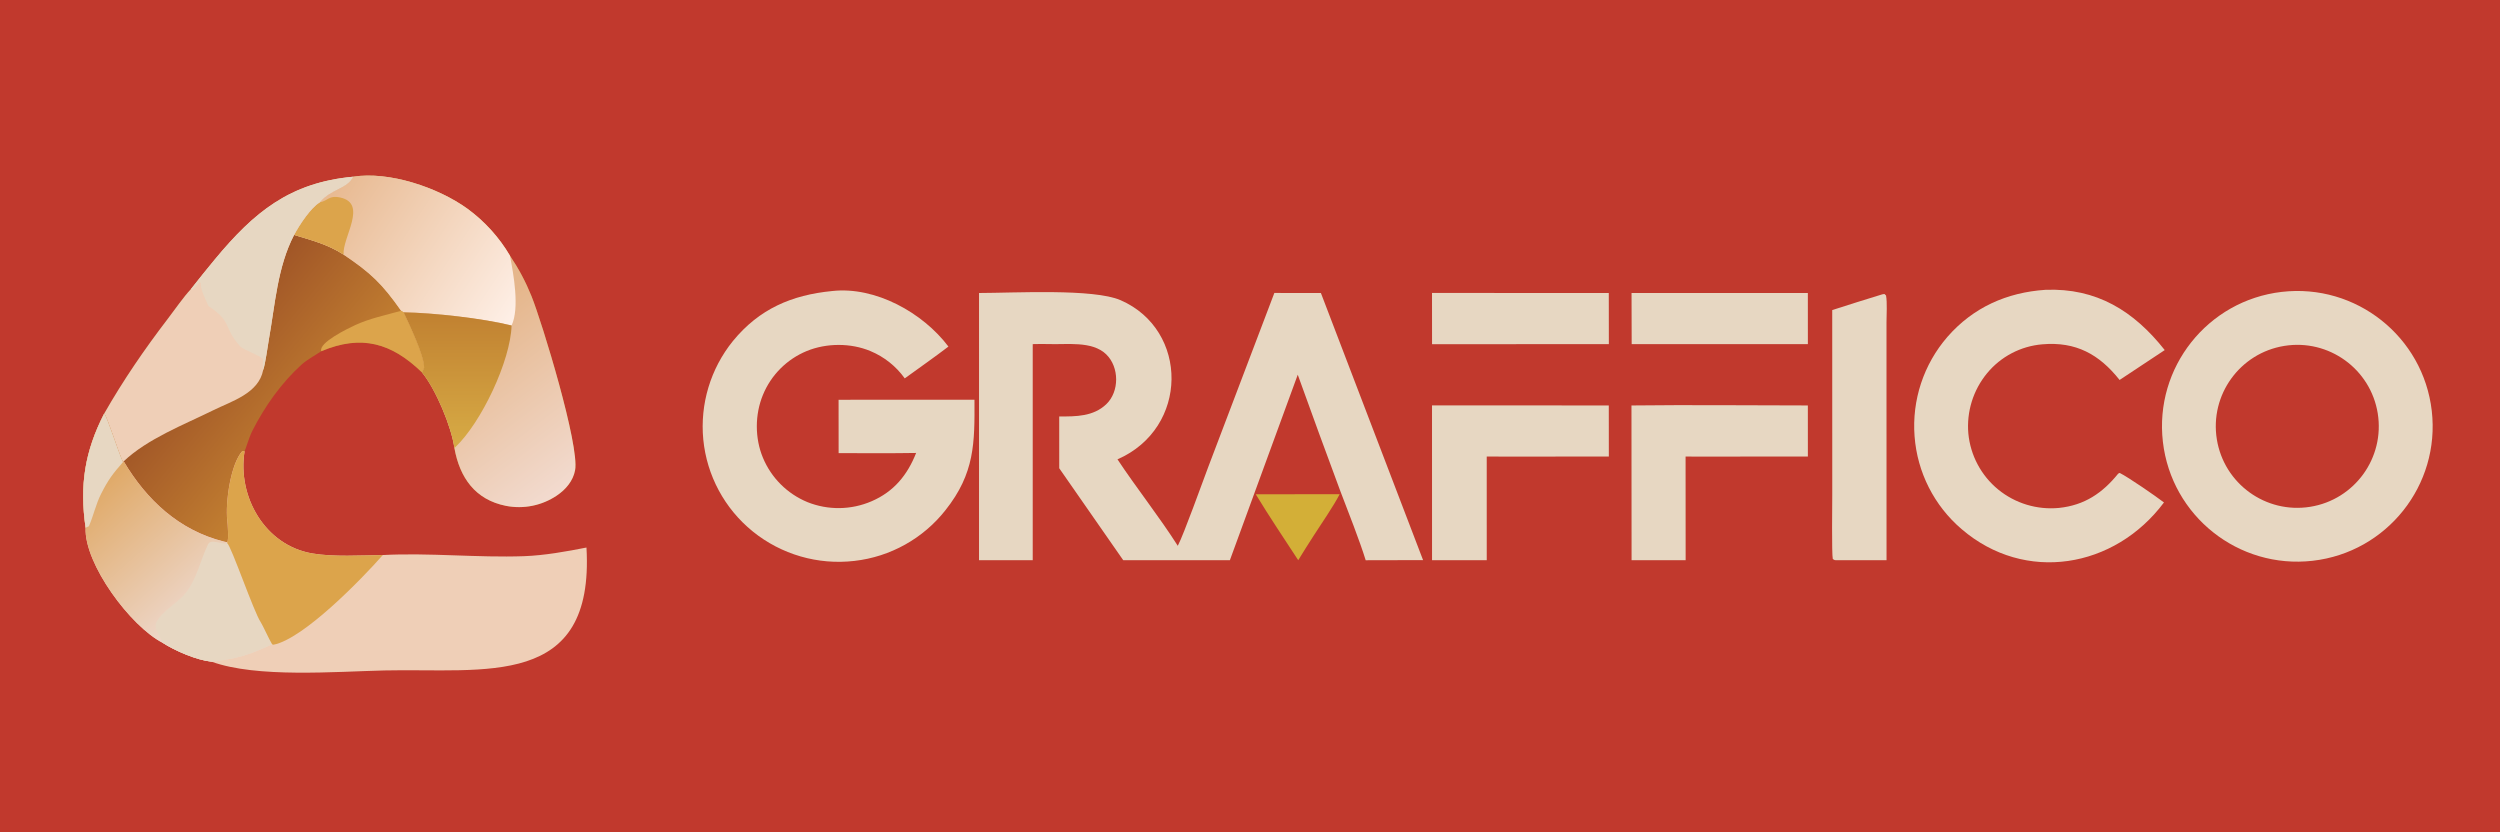 <svg version="1.1" xmlns="http://www.w3.org/2000/svg" style="display: block;" viewBox="0 0 2048 682" width="2000" height="666" preserveAspectRatio="none">
<defs>
	<linearGradient id="Gradient1" gradientUnits="userSpaceOnUse" x1="77.427" y1="402.101" x2="160.227" y2="495.083">
		<stop class="stop0" offset="0" stop-opacity="1" stop-color="rgb(224,170,105)"/>
		<stop class="stop1" offset="1" stop-opacity="1" stop-color="rgb(237,213,198)"/>
	</linearGradient>
	<linearGradient id="Gradient2" gradientUnits="userSpaceOnUse" x1="375.003" y1="257.018" x2="374.954" y2="361">
		<stop class="stop0" offset="0" stop-opacity="1" stop-color="rgb(193,129,49)"/>
		<stop class="stop1" offset="1" stop-opacity="1" stop-color="rgb(214,169,68)"/>
	</linearGradient>
	<linearGradient id="Gradient3" gradientUnits="userSpaceOnUse" x1="272.738" y1="157.374" x2="422.367" y2="256.401">
		<stop class="stop0" offset="0" stop-opacity="1" stop-color="rgb(232,186,146)"/>
		<stop class="stop1" offset="1" stop-opacity="1" stop-color="rgb(254,239,230)"/>
	</linearGradient>
	<linearGradient id="Gradient4" gradientUnits="userSpaceOnUse" x1="374.15" y1="271.863" x2="467.371" y2="393.838">
		<stop class="stop0" offset="0" stop-opacity="1" stop-color="rgb(229,182,139)"/>
		<stop class="stop1" offset="1" stop-opacity="1" stop-color="rgb(242,218,206)"/>
	</linearGradient>
	<linearGradient id="Gradient5" gradientUnits="userSpaceOnUse" x1="170.556" y1="281.937" x2="257.159" y2="352.742">
		<stop class="stop0" offset="0" stop-opacity="1" stop-color="rgb(161,86,39)"/>
		<stop class="stop1" offset="1" stop-opacity="1" stop-color="rgb(194,127,49)"/>
	</linearGradient>
</defs>
<path transform="translate(0,0)" fill="rgb(193,57,45)" d="M 0 0 L 2048 0 L 2048 682 L 0 682 L 0 0 z"/>
<path transform="translate(0,0)" fill="url(#Gradient5)" d="M 289.289 144.77 C 318.49 140.078 358.745 153.499 382.927 171.01 C 397.033 181.317 408.883 194.399 417.751 209.451 C 424.915 220.065 430.631 230.795 435.421 242.68 C 444.082 264.166 474.885 365.16 471.112 385.207 C 469.447 394.056 463.449 401.016 456.162 405.953 C 443.93 414.198 428.92 417.238 414.444 414.402 C 389.171 409.331 376.6 391.261 372.232 367.041 C 369.94 349.84 357.033 318.857 345.733 305.128 C 320.788 281.015 296.294 273.785 263.197 287.734 C 259.034 290.438 250.782 295.284 247.411 298.335 C 230.484 313.657 216.929 332.79 206.638 353.101 C 204.028 358.254 201.176 368.207 200.353 369.741 L 198.571 369.442 C 188.849 380.276 184.603 411.246 186.125 426.064 C 186.52 429.908 187.515 441.556 186.171 444.261 C 185.271 444.098 184.377 443.904 183.49 443.681 C 146.752 434.486 120.158 409.665 101.326 377.934 L 100.727 378.593 C 96.794 370.182 87.948 341.736 85.326 338.848 C 101.027 311.371 118.317 286.149 137.558 261.022 C 143.292 253.534 150.266 243.346 156.499 236.705 C 162.9 228.544 169.408 220.466 176.021 212.475 C 208.093 173.819 237.316 149.609 289.289 144.77 z"/>
<path transform="translate(0,0)" fill="url(#Gradient4)" d="M 289.289 144.77 C 318.49 140.078 358.745 153.499 382.927 171.01 C 397.033 181.317 408.883 194.399 417.751 209.451 C 424.915 220.065 430.631 230.795 435.421 242.68 C 444.082 264.166 474.885 365.16 471.112 385.207 C 469.447 394.056 463.449 401.016 456.162 405.953 C 443.93 414.198 428.92 417.238 414.444 414.402 C 389.171 409.331 376.6 391.261 372.232 367.041 C 369.94 349.84 357.033 318.857 345.733 305.128 L 347.416 301.372 C 347.583 291.352 334.984 265.327 330.618 255.871 L 328.614 254.595 C 313.03 232.462 303.96 223.717 281.478 208.571 C 268.74 200.266 255.315 196.798 240.929 192.454 C 245.011 184.593 254.574 170.074 262.005 165.719 C 270.855 154.789 284.676 154.675 289.289 144.77 z"/>
<path transform="translate(0,0)" fill="url(#Gradient3)" d="M 289.289 144.77 C 318.49 140.078 358.745 153.499 382.927 171.01 C 397.033 181.317 408.883 194.399 417.751 209.451 C 420.612 224.188 425.826 252.373 419.087 266.654 C 395.529 260.803 355.151 256.232 330.618 255.871 L 328.614 254.595 C 313.03 232.462 303.96 223.717 281.478 208.571 C 268.74 200.266 255.315 196.798 240.929 192.454 C 245.011 184.593 254.574 170.074 262.005 165.719 C 270.855 154.789 284.676 154.675 289.289 144.77 z"/>
<path transform="translate(0,0)" fill="rgb(220,164,75)" d="M 262.005 165.719 C 268.531 164.698 269.269 159.784 278.63 161.786 C 301.624 166.705 280.309 194.576 281.478 208.571 C 268.74 200.266 255.315 196.798 240.929 192.454 C 245.011 184.593 254.574 170.074 262.005 165.719 z"/>
<path transform="translate(0,0)" fill="url(#Gradient2)" d="M 330.618 255.871 C 355.151 256.232 395.529 260.803 419.087 266.654 C 418.245 295.596 394.233 346.383 372.812 366.507 C 372.621 366.687 372.427 366.865 372.232 367.041 C 369.94 349.84 357.033 318.857 345.733 305.128 L 347.416 301.372 C 347.583 291.352 334.984 265.327 330.618 255.871 z"/>
<path transform="translate(0,0)" fill="rgb(239,207,183)" d="M 156.499 236.705 C 162.9 228.544 169.408 220.466 176.021 212.475 C 208.093 173.819 237.316 149.609 289.289 144.77 C 284.676 154.675 270.855 154.789 262.005 165.719 C 254.574 170.074 245.011 184.593 240.929 192.454 C 227.233 218.757 225.353 249.576 220.204 278.386 C 219.139 284.345 217.43 297.925 215.588 303.128 C 211.982 322.252 189.842 328.607 174.658 336.11 C 150.74 347.928 120.855 359.401 101.326 377.934 L 100.727 378.593 C 96.794 370.182 87.948 341.736 85.326 338.848 C 101.027 311.371 118.317 286.149 137.558 261.022 C 143.292 253.534 150.266 243.346 156.499 236.705 z"/>
<path transform="translate(0,0)" fill="rgb(231,215,194)" d="M 156.499 236.705 C 162.9 228.544 169.408 220.466 176.021 212.475 C 208.093 173.819 237.316 149.609 289.289 144.77 C 284.676 154.675 270.855 154.789 262.005 165.719 C 254.574 170.074 245.011 184.593 240.929 192.454 C 227.233 218.757 225.353 249.576 220.204 278.386 C 219.139 284.345 217.43 297.925 215.588 303.128 C 215.054 300.595 215.325 296.666 215.494 294.09 C 212.53 291.021 199.238 286.497 196.888 283.892 C 182.464 267.908 190.82 263.977 170.821 250.744 C 168.548 245.615 164.128 237.341 164.529 231.912 L 163.646 231.043 C 161.76 233.326 160.242 235.054 158.175 237.173 L 156.499 236.705 z"/>
<path transform="translate(0,0)" fill="rgb(220,164,75)" d="M 328.614 254.595 L 330.618 255.871 C 334.984 265.327 347.583 291.352 347.416 301.372 L 345.733 305.128 C 320.788 281.015 296.294 273.785 263.197 287.734 C 260.779 280.77 284.838 269.191 290.743 266.439 C 302.81 260.816 315.876 258.211 328.614 254.595 z"/>
<path transform="translate(0,0)" fill="rgb(239,207,183)" d="M 85.326 338.848 C 87.948 341.736 96.794 370.182 100.727 378.593 L 101.326 377.934 C 120.158 409.665 146.752 434.486 183.49 443.681 C 184.377 443.904 185.271 444.098 186.171 444.261 C 187.515 441.556 186.52 429.908 186.125 426.064 C 184.603 411.246 188.849 380.276 198.571 369.442 L 200.353 369.741 C 194.397 406.688 216.899 446.785 255.908 453.406 C 273.28 456.355 295.645 454.963 313.609 454.699 C 351.248 452.689 391.48 456.995 429.285 455.636 C 445.928 455.038 464.124 451.783 480.438 448.552 C 487.144 564.945 397.327 547.321 314.857 549.241 C 275.228 550.163 210.228 555.551 173.228 542.035 C 161.269 540.818 143.461 533.226 133.316 526.64 C 107.021 513.256 68.816 461.818 70.126 432.349 C 65.042 397.53 69.516 369.683 85.326 338.848 z"/>
<path transform="translate(0,0)" fill="url(#Gradient1)" d="M 85.326 338.848 C 87.948 341.736 96.794 370.182 100.727 378.593 L 101.326 377.934 C 120.158 409.665 146.752 434.486 183.49 443.681 C 184.377 443.904 185.271 444.098 186.171 444.261 L 186.178 445.027 C 189.5 447.483 207.911 501.375 213.587 509.706 C 215.154 512.006 220.523 523.943 222.92 527.829 C 202.442 537.11 195.442 539.304 173.228 542.035 C 161.269 540.818 143.461 533.226 133.316 526.64 C 107.021 513.256 68.816 461.818 70.126 432.349 C 65.042 397.53 69.516 369.683 85.326 338.848 z"/>
<path transform="translate(0,0)" fill="rgb(231,215,194)" d="M 133.316 526.64 C 132.052 523.806 127.555 515.395 127.395 513.369 C 126.713 504.777 145.918 493.584 151.247 486.858 C 161.375 474.807 163.775 459.466 170.483 445.877 C 172.874 441.034 181.178 446.259 186.178 445.027 C 189.5 447.483 207.911 501.375 213.587 509.706 C 215.154 512.006 220.523 523.943 222.92 527.829 C 202.442 537.11 195.442 539.304 173.228 542.035 C 161.269 540.818 143.461 533.226 133.316 526.64 z"/>
<path transform="translate(0,0)" fill="rgb(231,215,194)" d="M 85.326 338.848 C 87.948 341.736 96.794 370.182 100.727 378.593 C 92.58 387.932 88.829 392.704 82.792 404.606 C 78.605 412.861 76.509 422.648 72.834 431.099 C 72.812 431.149 70.439 432.254 70.126 432.349 C 65.042 397.53 69.516 369.683 85.326 338.848 z"/>
<path transform="translate(0,0)" fill="rgb(220,164,75)" d="M 186.171 444.261 C 187.515 441.556 186.52 429.908 186.125 426.064 C 184.603 411.246 188.849 380.276 198.571 369.442 L 200.353 369.741 C 194.397 406.688 216.899 446.785 255.908 453.406 C 273.28 456.355 295.645 454.963 313.609 454.699 C 296.464 474.209 248.657 523.443 224.048 528.162 L 222.92 527.829 C 220.523 523.943 215.154 512.006 213.587 509.706 C 207.911 501.375 189.5 447.483 186.178 445.027 L 186.171 444.261 z"/>
<path transform="translate(0,0)" fill="rgb(231,215,194)" d="M 1043.95 239.998 L 1082.08 240.036 L 1165.78 458.852 L 1118.77 458.958 C 1114.23 443.997 1103.75 417.324 1097.99 402.287 C 1086.19 370.574 1074.57 338.798 1063.12 306.961 L 1007.52 458.922 L 920.148 458.93 L 867.725 383.599 L 867.712 341.162 C 881.563 341.249 895.708 341.191 906.251 331.15 C 917.1 320.791 917 300.793 906.245 290.323 C 894.586 278.973 873.455 282.479 858.576 281.854 C 854.572 281.685 850.045 281.887 846.006 281.908 L 846.008 458.935 L 802.018 458.914 L 802.027 240.032 C 830.885 239.991 895.834 236.243 918.018 245.934 C 973.926 270.356 974.166 350.656 915.437 376.3 C 931.046 399.876 949.717 423.347 964.843 447.134 C 969.77 437.808 985.069 394.985 989.877 382.329 L 1043.95 239.998 z"/>
<path transform="translate(0,0)" fill="rgb(231,215,194)" d="M 1869.2 239.123 C 1930.06 232.065 1985.11 275.712 1992.11 336.579 C 1999.11 397.445 1955.41 452.452 1894.54 459.398 C 1833.74 466.336 1778.82 422.707 1771.83 361.919 C 1764.84 301.131 1808.42 246.171 1869.2 239.123 z"/>
<path transform="translate(0,0)" fill="rgb(193,57,45)" d="M 1871.29 283.368 C 1907.7 277.482 1941.98 302.239 1947.85 338.652 C 1953.71 375.066 1928.94 409.337 1892.52 415.185 C 1856.13 421.029 1821.89 396.277 1816.03 359.89 C 1810.17 323.503 1834.9 289.249 1871.29 283.368 z"/>
<path transform="translate(0,0)" fill="rgb(231,215,194)" d="M 681.685 238.418 C 717.096 234.451 756.067 256.179 776.955 283.917 C 765.64 292.569 752.773 301.542 741.169 309.983 C 734.07 300.042 724.327 292.289 713.046 287.603 C 696.961 280.86 677.033 280.943 660.928 287.546 C 644.62 294.254 631.675 307.212 624.985 323.528 C 618.356 339.572 618.291 358.942 624.989 374.982 C 631.829 391.452 644.937 404.529 661.424 411.33 C 678.362 418.122 697.312 417.865 714.058 410.614 C 732.254 402.779 743.376 389.12 750.489 371.072 C 729.578 371.435 707.969 371.189 687.003 371.218 L 686.964 327.544 L 699.5 327.484 L 798.287 327.447 C 798.474 362.862 798.584 387.622 774.566 417.892 C 756.259 441.164 729.404 456.147 699.985 459.503 C 670.079 462.997 640.028 454.288 616.624 435.345 C 593.594 416.677 579.008 389.556 576.13 360.05 C 573.354 331.023 582.066 302.065 600.398 279.389 C 621.997 252.991 648.628 241.657 681.685 238.418 z"/>
<path transform="translate(0,0)" fill="rgb(231,215,194)" d="M 1675.61 237.427 C 1717.52 235.802 1747.97 254.667 1773.35 286.79 L 1736.37 311.277 C 1719.66 290.194 1700.52 279.719 1673.1 282.069 C 1655.42 283.539 1639.09 292.085 1627.8 305.77 C 1616.41 319.593 1610.9 337.339 1612.47 355.184 C 1614.19 373.128 1623.01 389.641 1636.96 401.057 C 1650.93 412.433 1668.82 417.838 1686.75 416.099 C 1707.68 413.895 1722.33 403.946 1735.23 388.008 L 1736.43 387.414 C 1743.83 391.12 1765.8 406.332 1772.73 411.621 C 1732.33 465.678 1658.9 478.083 1606.98 433.487 C 1584.5 414.303 1570.62 386.933 1568.42 357.463 C 1566.15 327.788 1575.85 298.439 1595.34 275.954 C 1616.38 251.834 1644 239.554 1675.61 237.427 z"/>
<path transform="translate(0,0)" fill="rgb(231,215,194)" d="M 1173.1 332.128 L 1317.92 332.142 L 1317.96 374.013 L 1231.57 374.044 L 1217.93 373.991 L 1217.94 458.946 L 1173.13 458.936 L 1173.1 332.128 z"/>
<path transform="translate(0,0)" fill="rgb(231,215,194)" d="M 1336.5 332.164 C 1384.25 331.58 1433.16 332.144 1480.99 332.154 L 1481.01 374.005 L 1394.75 374.042 L 1380.83 374.02 L 1380.88 458.924 L 1336.59 458.917 L 1336.5 332.164 z"/>
<path transform="translate(0,0)" fill="rgb(231,215,194)" d="M 1541.9 241.149 L 1543.7 240.823 L 1545.05 242.075 C 1546.08 247.875 1545.45 257.719 1545.42 264.027 L 1545.42 303.847 L 1545.45 458.945 L 1503.75 458.913 C 1502.81 458.948 1502.24 458.446 1501.42 457.94 C 1500.46 453.9 1500.99 411.418 1500.99 404.94 L 1500.96 254.02 C 1514.57 249.62 1528.22 245.329 1541.9 241.149 z"/>
<path transform="translate(0,0)" fill="rgb(231,215,194)" d="M 1173.1 239.995 L 1317.92 240.019 L 1317.97 281.936 L 1173.14 281.959 L 1173.1 239.995 z"/>
<path transform="translate(0,0)" fill="rgb(231,215,194)" d="M 1336.56 240.03 L 1480.99 240.026 L 1481.01 281.927 L 1336.67 281.93 L 1336.56 240.03 z"/>
<path transform="translate(0,0)" fill="rgb(211,175,55)" d="M 1028.71 404.919 L 1097.45 404.848 C 1092.83 414.005 1082.19 429.477 1076.32 438.576 C 1071.97 445.313 1067.7 452.098 1063.5 458.928 C 1051.97 441.262 1039.61 422.882 1028.71 404.919 z"/>
</svg>